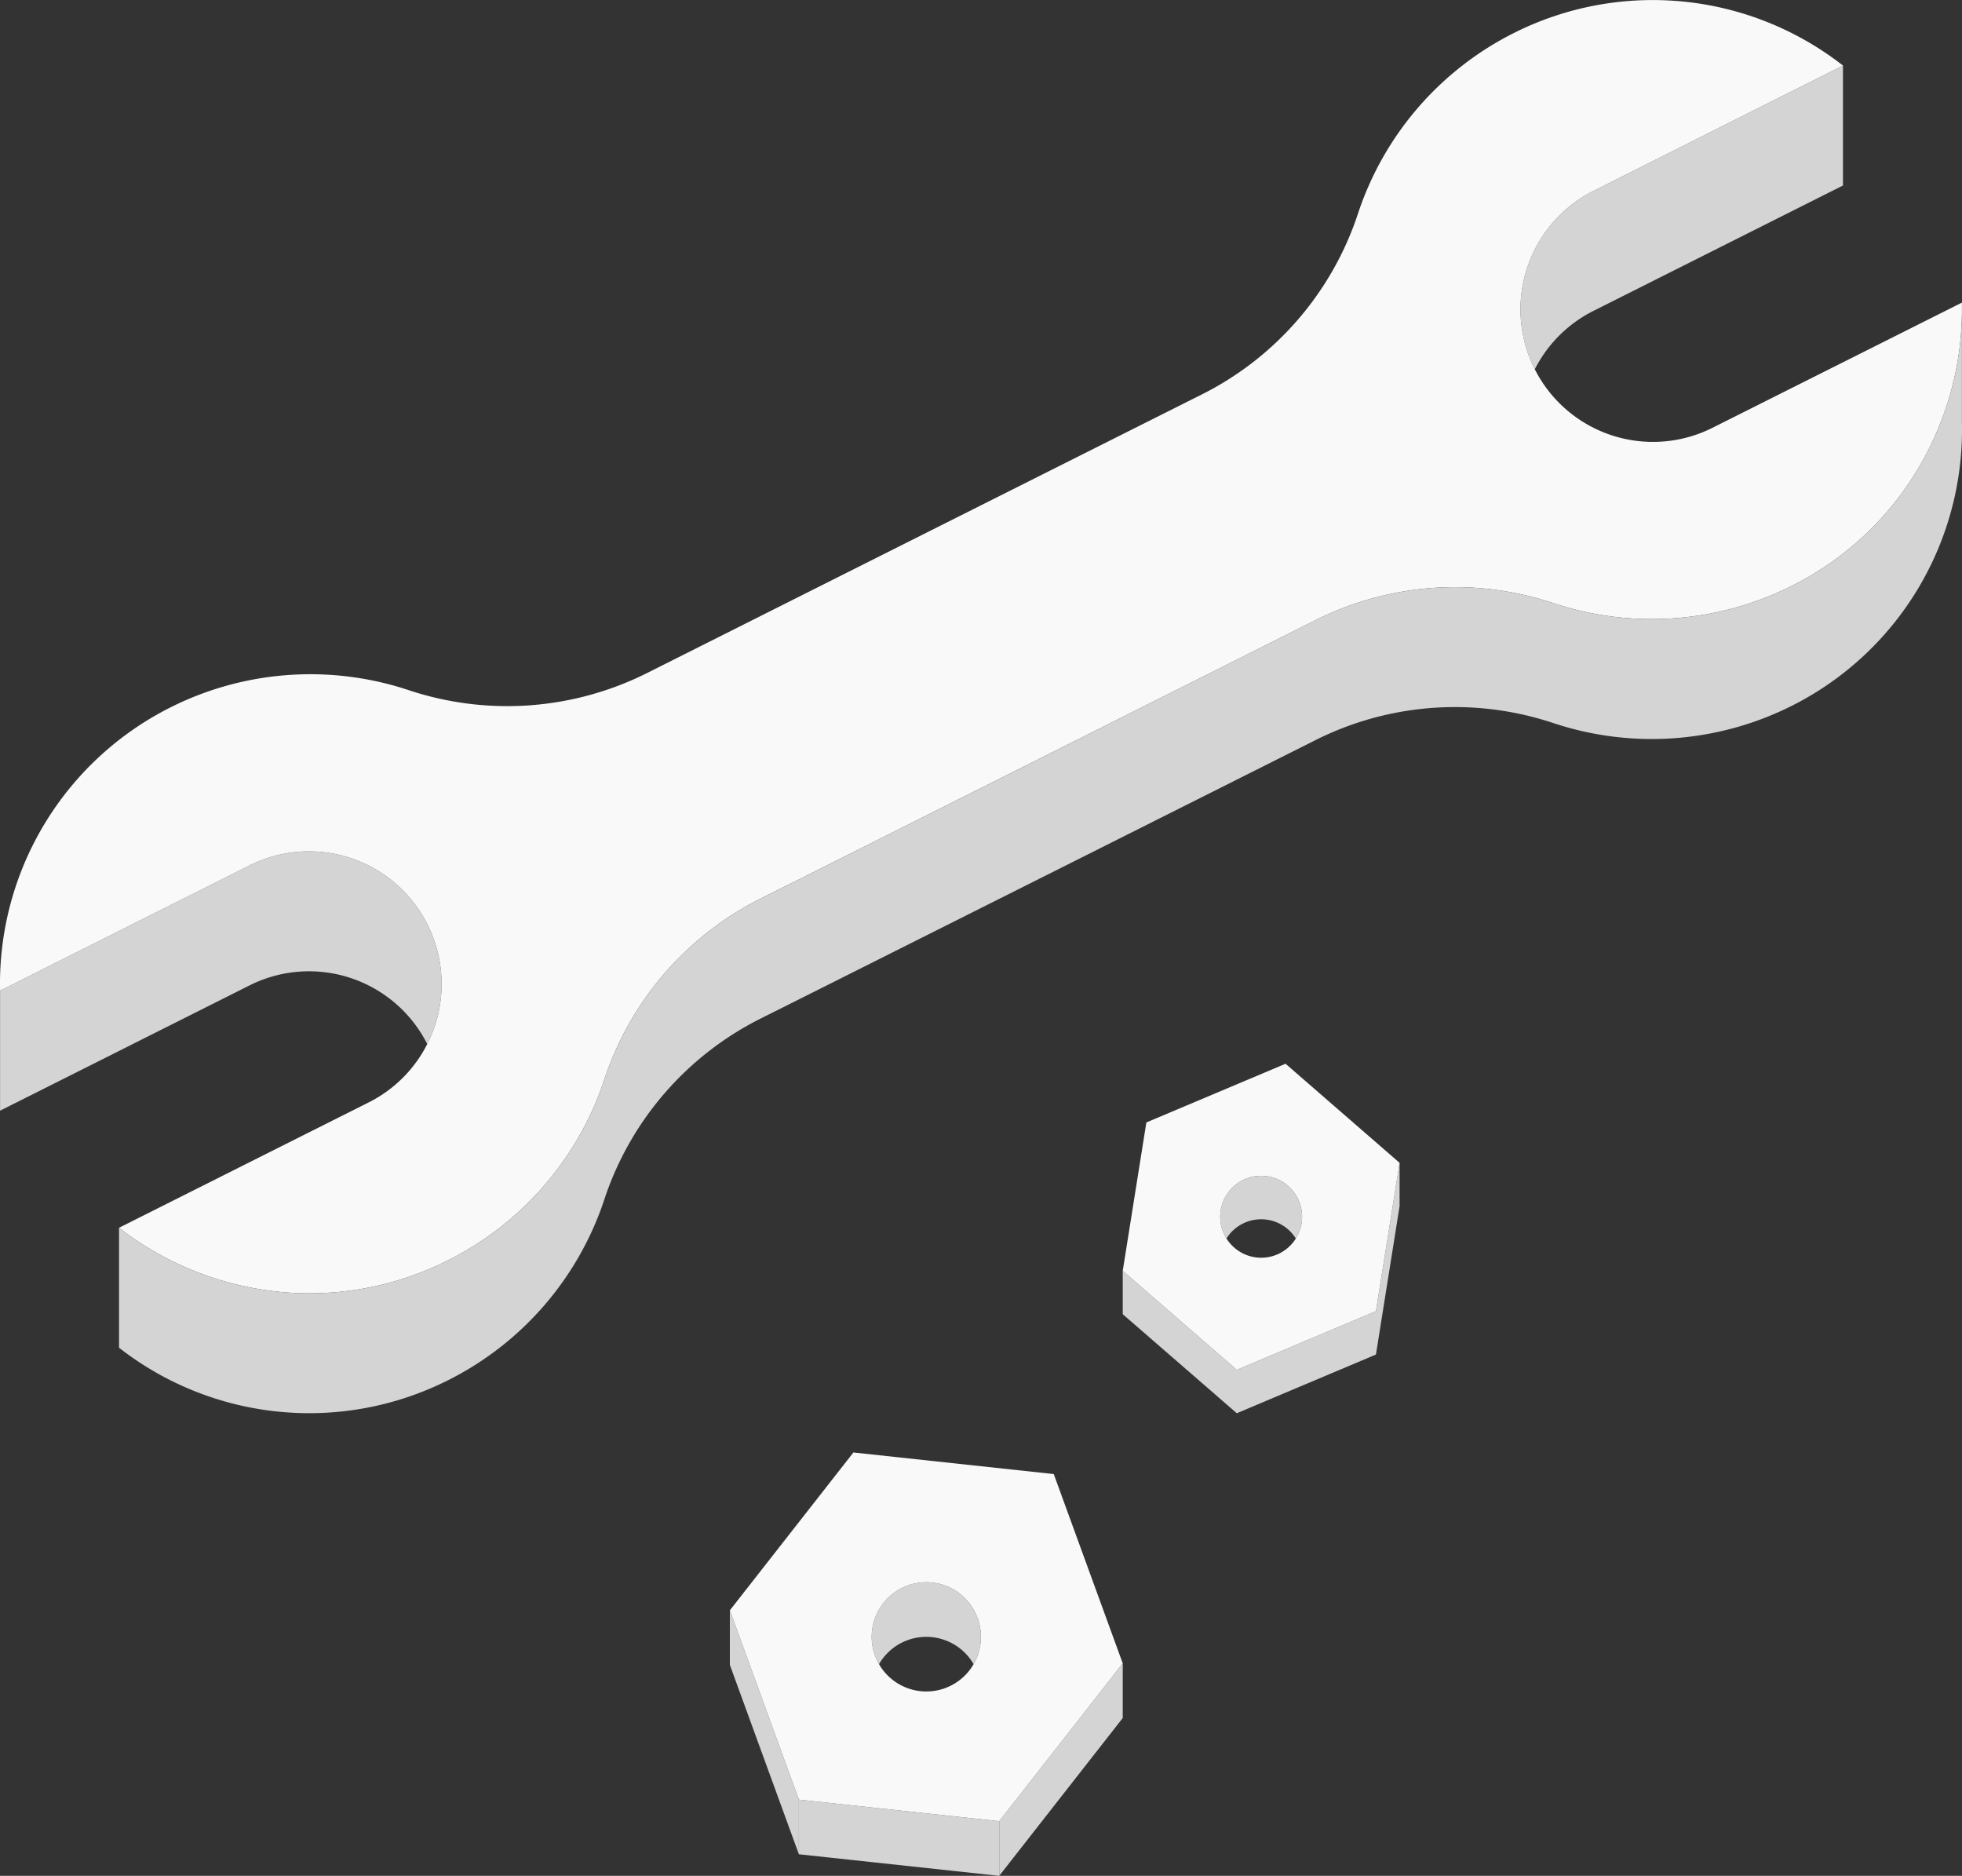 <svg xmlns="http://www.w3.org/2000/svg" width="325.262" height="310.925" viewBox="0 0 325.262 310.925"><rect x="0" y="0" width="325.262" height="310.925" fill="#333333" stroke="none"/><defs><style>.a{fill:#d4d4d4;}.b{fill:#f9f9f9;}</style></defs><g transform="translate(-1440.369 -420.586)"><path class="a" d="M-888.31-167.22a21.957,21.957,0,0,0-29.45-9.73l-41.37,20.77v-19.88l4.5-2.26,36.87-18.51a21.966,21.966,0,0,1,29.49,9.8A21.968,21.968,0,0,1-888.31-167.22Z" transform="translate(2399.51 760.862)"/><path class="a" d="M-653.61-329.41v19.88l-41.34,20.77a21.915,21.915,0,0,0-9.75,9.69c-.01-.03-.03-.05-.04-.08a21.968,21.968,0,0,1,9.79-29.49l20.93-10.52Z" transform="translate(2399.51 760.862)"/><path class="b" d="M-633.89-290.12v1.69a51.416,51.416,0,0,1-4.48,20.44,50.781,50.781,0,0,1-23.72,24.82,51.7,51.7,0,0,1-39.55,2.86,51.586,51.586,0,0,0-39.52,2.88l-38.79,19.47-46.34,23.25-6.75,3.38a51.656,51.656,0,0,0-25.92,30,51.645,51.645,0,0,1-25.94,29.97,50.815,50.815,0,0,1-34.08,4.21,51.6,51.6,0,0,1-20.43-9.62l41.37-20.77a21.847,21.847,0,0,0,9.73-9.68,21.968,21.968,0,0,0,.04-19.81,21.966,21.966,0,0,0-29.49-9.8l-36.87,18.51-4.5,2.26a51.27,51.27,0,0,1,28.22-46.95,51.675,51.675,0,0,1,39.56-2.86,51.722,51.722,0,0,0,39.52-2.87l6.05-3.04,47.04-23.62,24.62-12.36,14.15-7.1a51.62,51.62,0,0,0,25.95-29.99,51.579,51.579,0,0,1,25.92-29.99,51.237,51.237,0,0,1,54.49,5.43l-20.41,10.25-20.93,10.52a21.968,21.968,0,0,0-9.79,29.49c.01.03.03.05.04.08a21.965,21.965,0,0,0,29.46,9.7Z" transform="translate(2399.51 760.862)"/><path class="a" d="M-662.09-223.29a51.7,51.7,0,0,1-39.55,2.86,51.541,51.541,0,0,0-39.52,2.88l-38.79,19.47-46.34,23.25-6.75,3.38a51.656,51.656,0,0,0-25.92,30,51.645,51.645,0,0,1-25.94,29.97,51.232,51.232,0,0,1-54.51-5.41v-19.88a51.6,51.6,0,0,0,20.43,9.62,50.815,50.815,0,0,0,34.08-4.21,51.645,51.645,0,0,0,25.94-29.97,51.656,51.656,0,0,1,25.92-30l6.75-3.38,46.34-23.25,38.79-19.47a51.586,51.586,0,0,1,39.52-2.88,51.7,51.7,0,0,0,39.55-2.86,50.781,50.781,0,0,0,23.72-24.82,51.416,51.416,0,0,0,4.48-20.44v18.19A51.216,51.216,0,0,1-662.09-223.29Z" transform="translate(2399.51 760.862)"/><g transform="translate(2532.098 648.247)"><path class="a" d="M-908.962,58.126a9.055,9.055,0,0,0-12.711,1.546,9.043,9.043,0,0,0-.708,10.107,8.442,8.442,0,0,1,.708-1.053,9.055,9.055,0,0,1,12.711-1.546,8.854,8.854,0,0,1,2.255,2.6A9.055,9.055,0,0,0-908.962,58.126Z" transform="translate(-23.621 -21.604)"/><path class="a" d="M-860.742,83.17v9.054l-20.478,26.16V109.33l18.228-23.281Z" transform="translate(-44.858 -35.12)"/><path class="a" d="M-914.586,132.017v9.054l-33.214-3.577V128.44Z" transform="translate(-11.491 -57.807)"/><path class="a" d="M-959.291,96.913v9.054L-970.73,74.584V65.53l2.25,6.176Z" transform="translate(0 -26.28)"/><path class="b" d="M-917.038,16.667l-33.214-3.577L-970.73,39.25l2.25,6.176,9.189,25.207,33.214,3.577,18.228-23.282,2.25-2.878Zm-28.255,21.4a9.055,9.055,0,0,1,12.711-1.546,9.055,9.055,0,0,1,2.255,11.658,8.461,8.461,0,0,1-.708,1.053,9.055,9.055,0,0,1-12.711,1.546,8.853,8.853,0,0,1-2.255-2.6A9.043,9.043,0,0,1-945.293,38.068Z"/></g><g transform="translate(2775.438 619.265)"><path class="a" d="M-1097.87,27.416a6.79,6.79,0,0,0-7.774,5.635,6.739,6.739,0,0,0,.95,4.663,6.789,6.789,0,0,1,6.824-3.1,6.764,6.764,0,0,1,4.681,3.107,6.759,6.759,0,0,0,.95-2.531,5.806,5.806,0,0,0,.082-.946A6.789,6.789,0,0,0-1097.87,27.416Z" transform="translate(-27.054 -31.111)"/><path class="a" d="M-1103.046,21.55v7.194l-.43,2.7-3.489,21.885-23.07,9.729-15.185-13.184-3.72-3.231V39.453l1.006.875,2.714,2.356,15.185,13.184,23.07-9.729,2.913-18.269.576-3.616Z" transform="translate(0 -27.492)"/><path class="b" d="M-1121.951-22.36l-23.074,9.729-3.915,24.592,1.006.875,2.714,2.356,15.185,13.184,23.07-9.729,2.913-18.269.576-3.616.43-2.7Zm2.659,26.435a6.759,6.759,0,0,1-.95,2.531,6.781,6.781,0,0,1-6.82,3.1,6.68,6.68,0,0,1-2.423-.886,6.8,6.8,0,0,1-2.262-2.221,6.739,6.739,0,0,1-.95-4.663,6.79,6.79,0,0,1,7.774-5.635,6.789,6.789,0,0,1,5.713,6.824A5.806,5.806,0,0,1-1119.293,4.075Z"/></g></g></svg>